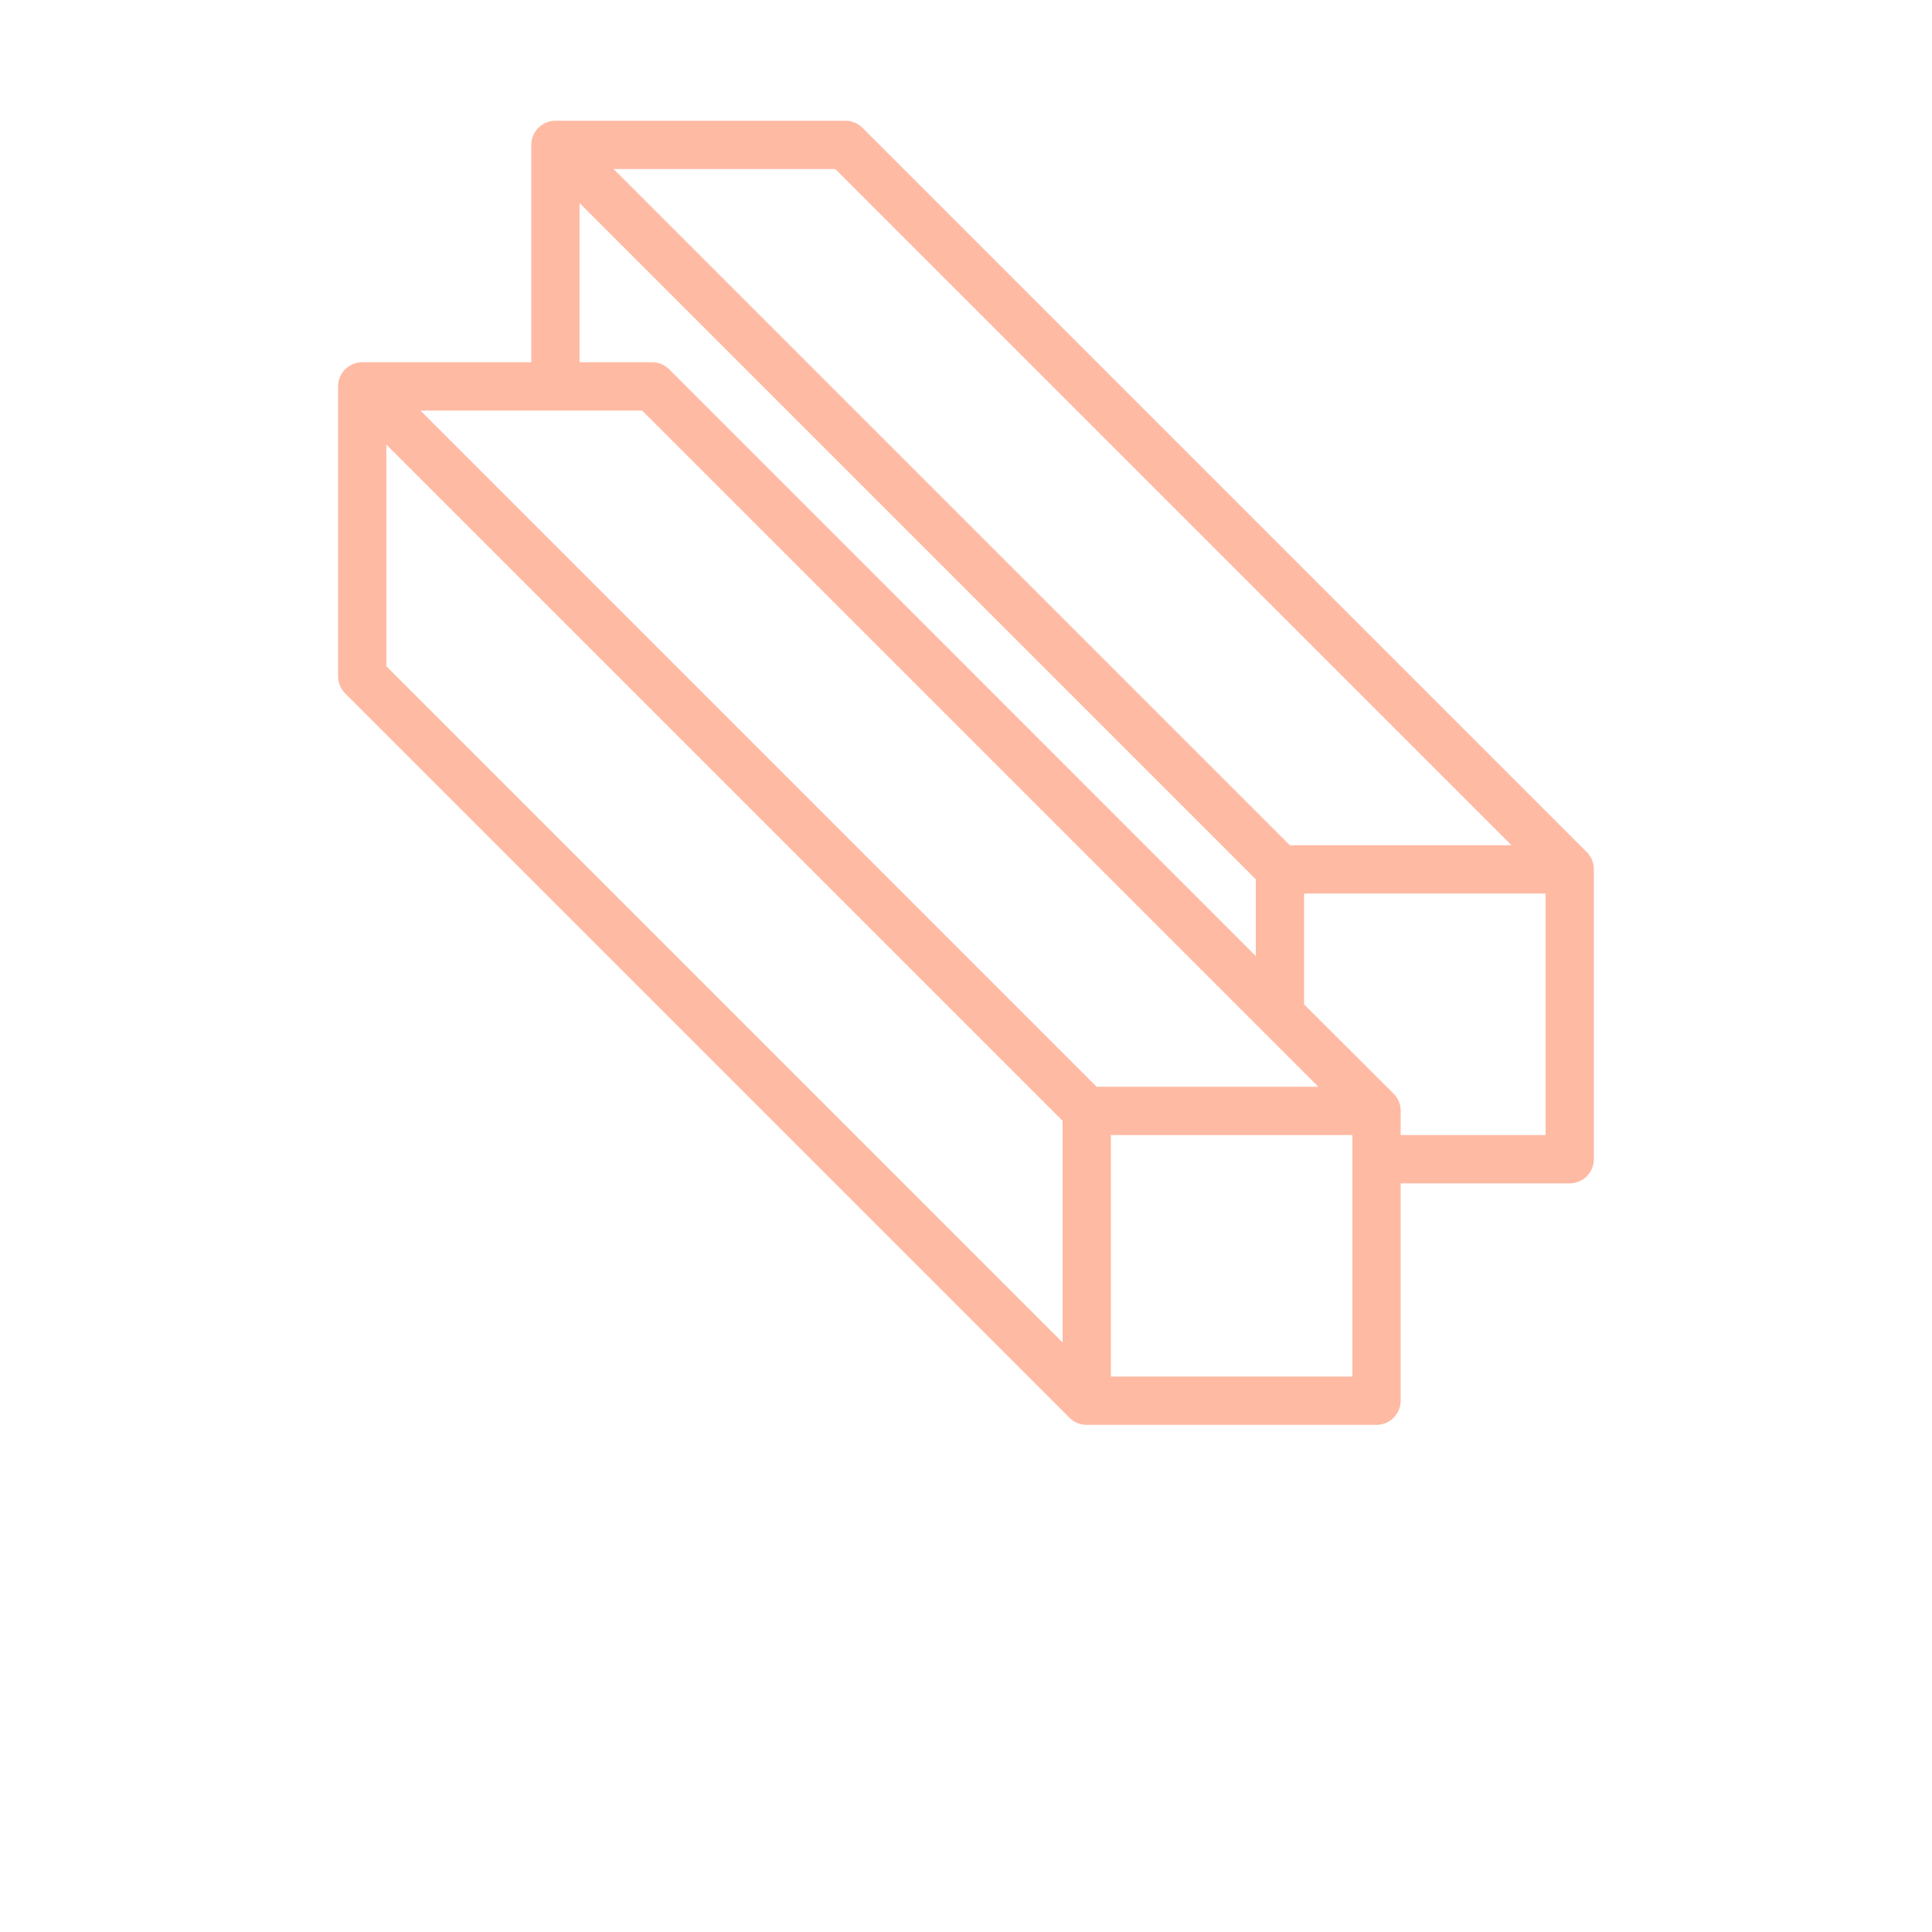 <svg width="74" height="74" viewBox="0 0 74 74" fill="none" xmlns="http://www.w3.org/2000/svg">
<path d="M20.349 13.875H13.874C13.363 13.875 12.949 14.289 12.949 14.8L12.949 25.9C12.948 26.146 13.044 26.382 13.218 26.557L40.968 54.307C41.142 54.48 41.379 54.576 41.624 54.575H52.724C52.969 54.575 53.205 54.478 53.378 54.304C53.552 54.131 53.649 53.895 53.649 53.65V45.325H60.124C60.37 45.325 60.605 45.228 60.778 45.054C60.952 44.881 61.049 44.645 61.049 44.4V33.3C61.05 33.054 60.954 32.818 60.781 32.643L33.031 4.893C32.857 4.72 32.62 4.624 32.374 4.625L21.274 4.625C20.763 4.625 20.349 5.039 20.349 5.55V13.875ZM40.699 51.42L14.799 25.52L14.799 17.029L40.699 42.929V51.42ZM51.799 52.725H42.549V43.475H51.799V52.725ZM59.199 43.475H53.649V42.55C53.651 42.304 53.554 42.067 53.381 41.893L49.949 38.471V34.225H59.199L59.199 43.475ZM31.995 6.475L57.895 32.375H49.403L23.503 6.475H31.995ZM22.199 7.779L48.099 33.679V36.62L25.63 14.143C25.456 13.97 25.219 13.873 24.974 13.875H22.199L22.199 7.779ZM24.595 15.725L50.495 41.625H42.003L16.103 15.725H24.595Z" fill="#FFBAA3"/>
</svg>

